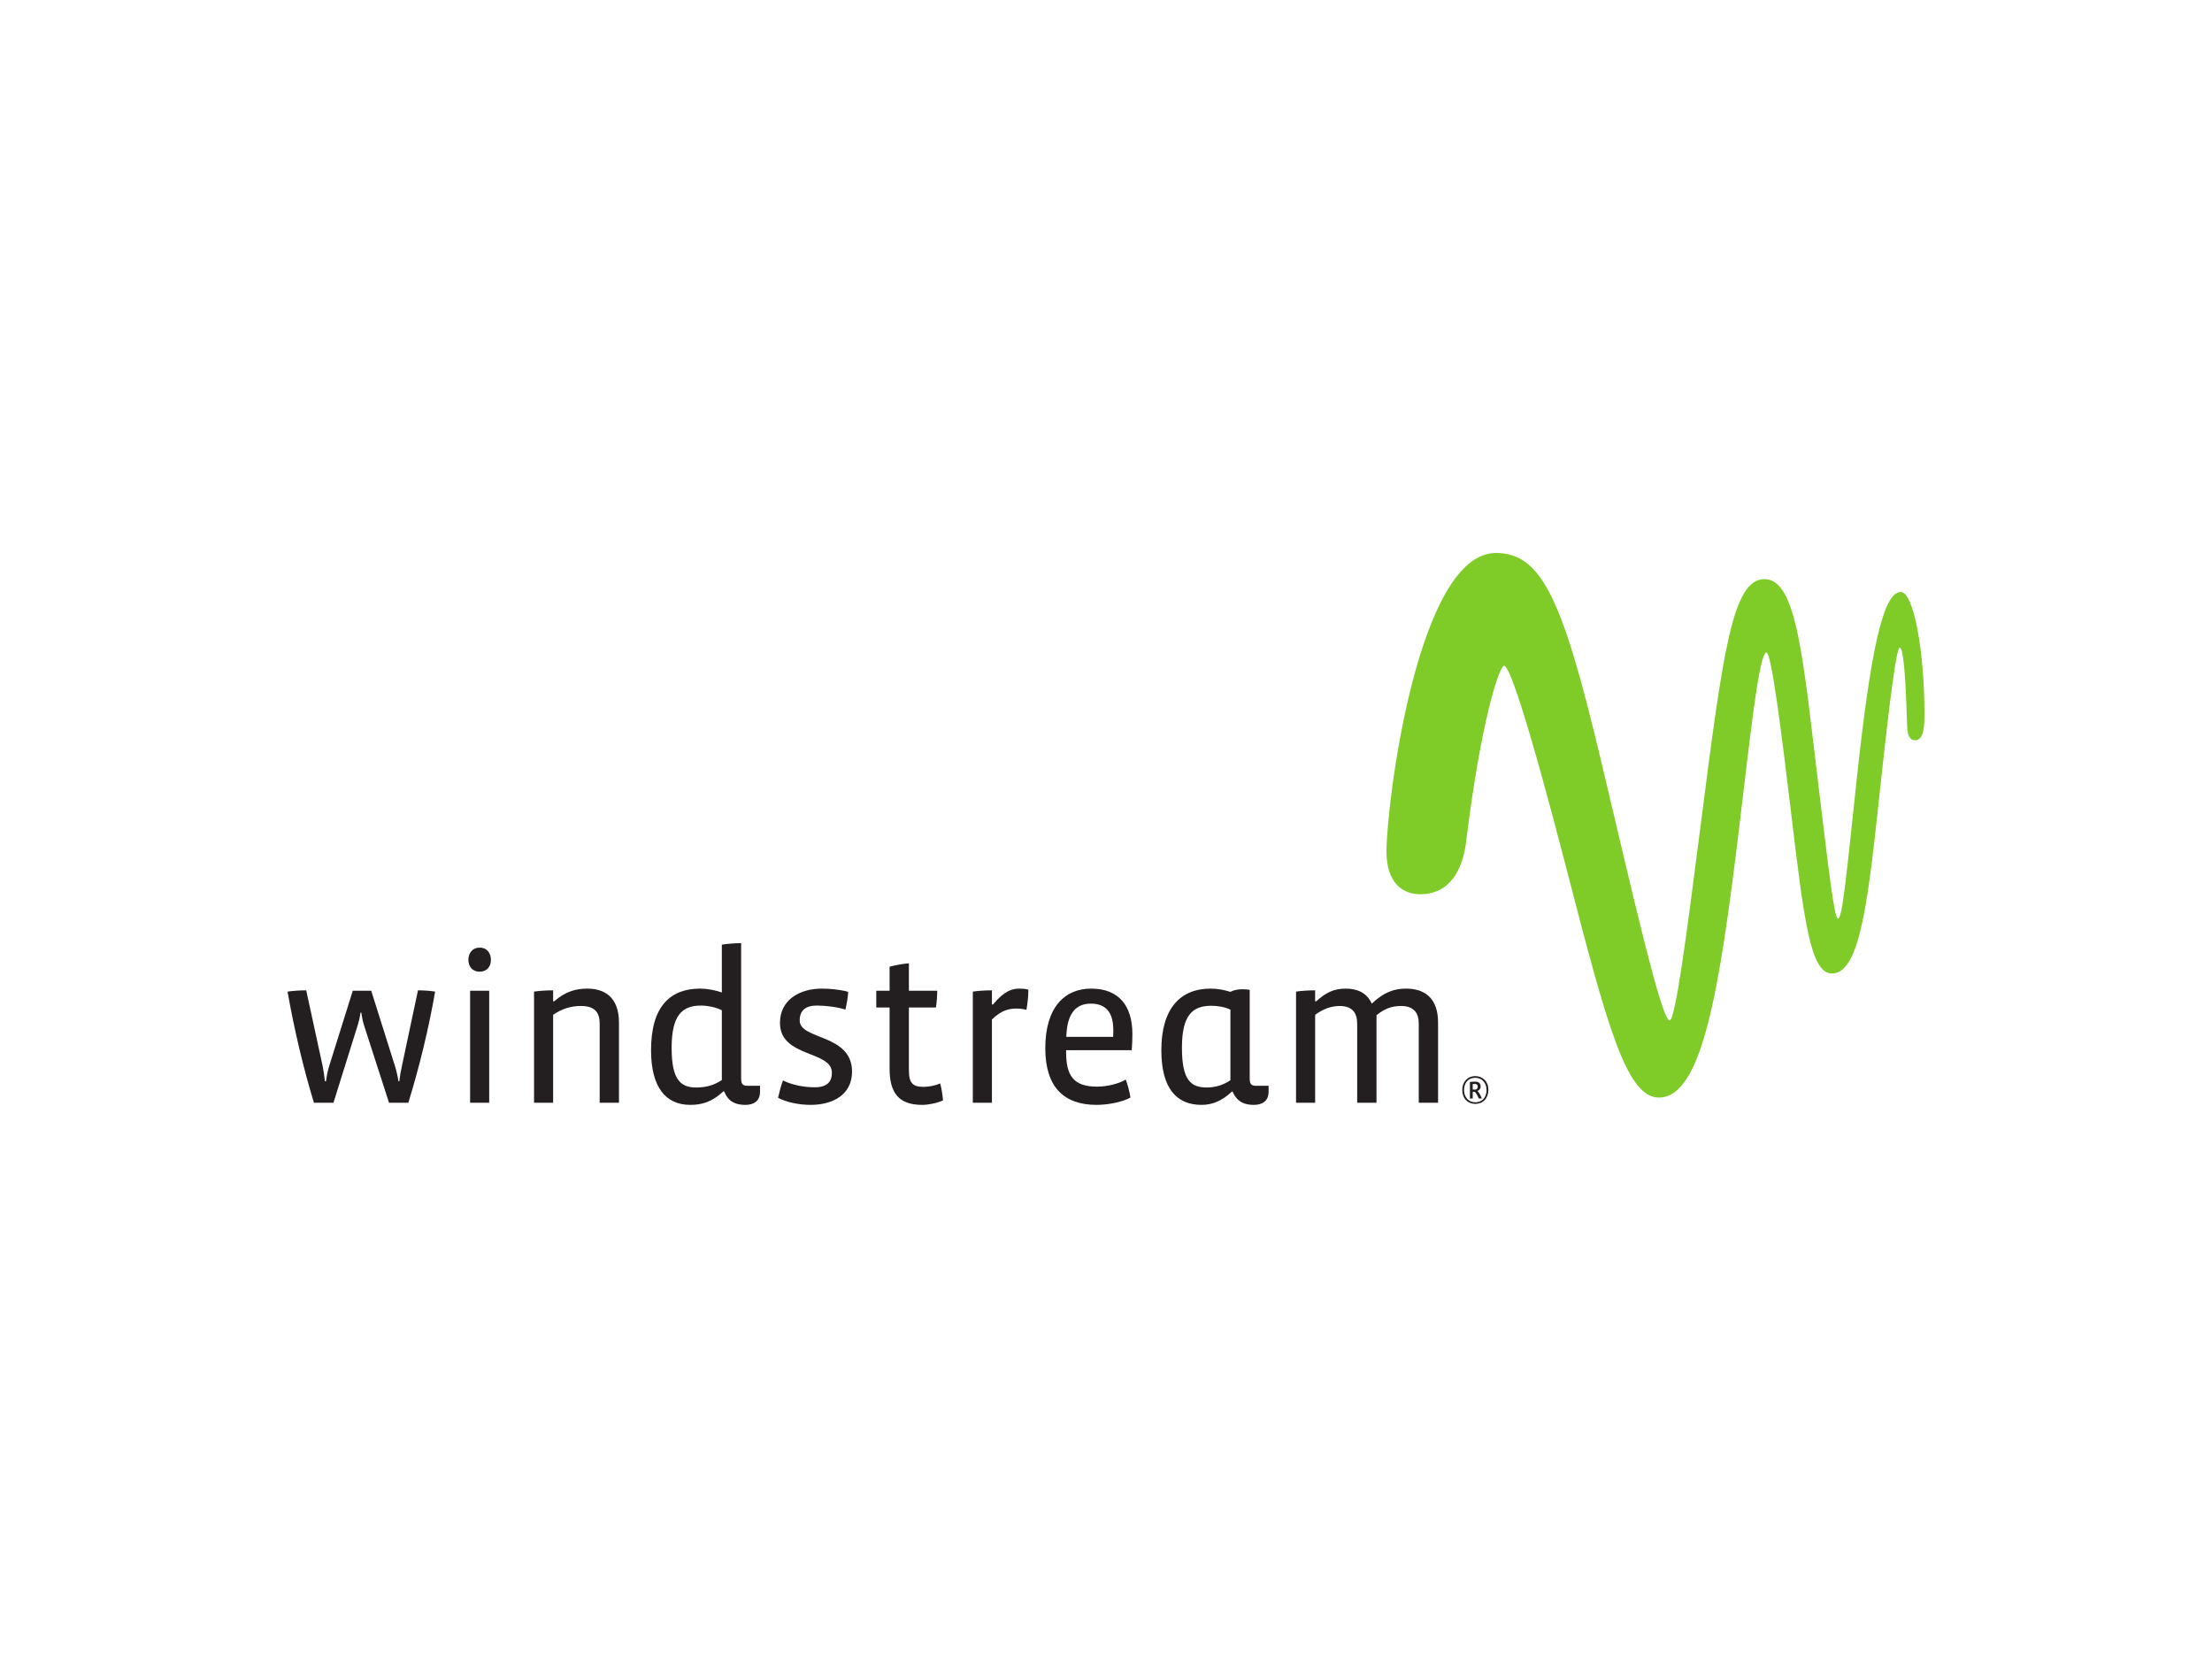 <svg xmlns="http://www.w3.org/2000/svg" width="200" height="150" viewBox="0 0 200 150" fill="none"><g clip-path="url(#clip0_952_98)"><path d="M153.738 74.832C152.511 84.398 151.487 92.259 150.956 92.259C150.201 92.259 147.474 80.199 144.776 68.851C141.316 54.302 139.446 50 135.252 50C128.182 50 125.36 72.627 125.36 77.027C125.36 79.722 126.734 80.853 128.402 80.853C131.106 80.853 132.255 78.618 132.563 76.1C133.897 65.198 135.559 60.191 135.998 60.191C136.427 60.191 137.941 64.253 141.702 78.807C145.307 92.762 147.058 99.237 149.992 99.237C153.913 99.237 155.465 89.514 157.223 75.058C158.199 67.024 159.033 58.993 159.717 58.993C160.166 58.993 161.1 66.422 161.948 73.52C163.119 83.32 163.701 88.021 165.636 88.021C168.271 88.021 168.953 80.961 170.049 70.811C170.979 62.179 171.505 58.551 171.766 58.551C172.074 58.551 172.299 60.848 172.432 65.627C172.461 66.679 172.783 66.931 173.163 66.931C173.975 66.931 174 65.572 174 64.484C174 59.043 173.06 53.523 171.851 53.523C170.227 53.523 169.084 59.2 167.88 70.439C166.905 79.563 166.574 83.053 166.179 83.053C165.85 83.053 165.375 78.901 164.474 71.476C163.025 59.536 162.48 52.363 159.54 52.363C156.638 52.363 155.787 58.857 153.738 74.832Z" fill="#7FCC28"></path><path d="M36.92 99.705H35.174L32.944 92.8C32.828 92.451 32.73 92.024 32.672 91.558H32.595C32.537 92.024 32.42 92.451 32.304 92.819L30.151 99.705H28.386C27.417 96.543 26.602 93.072 26 89.658C26.485 89.58 27.203 89.542 27.687 89.542L29.181 96.427C29.258 96.815 29.337 97.339 29.375 97.766H29.472C29.53 97.339 29.627 96.815 29.763 96.388L31.896 89.58H33.564L35.718 96.408C35.834 96.776 35.95 97.281 36.028 97.766H36.105C36.163 97.281 36.241 96.835 36.338 96.388L37.792 89.542C38.278 89.542 38.898 89.58 39.344 89.658C38.743 93.072 37.948 96.349 36.92 99.705Z" fill="#231F20"></path><path d="M44.231 99.705H42.505V89.58H44.231V99.705ZM43.358 87.854C42.68 87.854 42.35 87.35 42.35 86.788C42.35 86.206 42.68 85.682 43.378 85.682C44.057 85.682 44.386 86.206 44.386 86.788C44.386 87.369 44.057 87.854 43.358 87.854Z" fill="#231F20"></path><path d="M54.22 99.705V92.548C54.22 91.558 53.793 90.957 52.533 90.957C51.563 90.957 50.787 91.23 50.011 91.753V99.705H48.285V89.658C48.751 89.58 49.487 89.542 50.011 89.542V90.531H50.109C51.118 89.658 52.048 89.387 53.096 89.387C54.628 89.387 55.965 90.123 55.965 92.471V99.705H54.22Z" fill="#231F20"></path><path d="M65.266 91.346C64.8 91.094 64.024 90.919 63.385 90.919C61.677 90.919 60.727 91.791 60.727 94.739C60.727 97.572 61.484 98.327 62.957 98.327C63.772 98.327 64.529 98.153 65.266 97.649V91.346ZM67.4 99.898C66.643 99.898 65.867 99.705 65.48 98.677H65.402C64.373 99.646 63.443 99.898 62.414 99.898C60.203 99.898 58.865 98.327 58.865 94.953C58.865 90.957 60.63 89.386 63.307 89.386C63.908 89.386 64.665 89.522 65.266 89.736V85.411C65.731 85.333 66.487 85.275 67.011 85.275V97.513C67.011 97.998 67.147 98.173 67.594 98.173H68.718V98.696C68.718 99.569 68.136 99.898 67.4 99.898Z" fill="#231F20"></path><path d="M73.296 99.898C72.306 99.898 71.143 99.685 70.348 99.258C70.483 98.696 70.6 98.192 70.793 97.688C71.589 98.094 72.695 98.308 73.645 98.308C74.769 98.308 75.216 97.823 75.216 96.989C75.216 94.972 70.522 95.631 70.522 92.49C70.522 90.434 72.248 89.386 74.323 89.386C74.964 89.386 75.934 89.463 76.69 89.677C76.67 90.162 76.554 90.782 76.438 91.287C75.72 91.054 74.692 90.918 73.858 90.918C72.849 90.918 72.306 91.346 72.306 92.275C72.306 94.041 77.039 93.459 77.039 96.892C77.039 98.986 75.293 99.898 73.296 99.898Z" fill="#231F20"></path><path d="M83.381 99.898C81.286 99.898 80.433 98.851 80.433 96.62V91.093H79.23V89.581H80.433V87.408C80.898 87.272 81.674 87.136 82.178 87.098V89.581H84.739C84.739 90.066 84.7 90.589 84.623 91.093H82.178V96.756C82.178 97.959 82.547 98.269 83.537 98.269C84.001 98.269 84.623 98.134 85.01 97.959C85.126 98.405 85.224 98.986 85.262 99.491C84.739 99.743 83.924 99.898 83.381 99.898Z" fill="#231F20"></path><path d="M96.412 93.75H100.641C100.66 93.594 100.66 93.265 100.66 93.13C100.66 91.462 99.923 90.744 98.623 90.744C97.285 90.744 96.47 91.616 96.412 93.75ZM102.328 94.953H96.393V95.108C96.393 97.222 97.032 98.25 99.185 98.25C100.117 98.25 101.184 97.978 101.785 97.61C101.96 98.075 102.134 98.716 102.211 99.239C101.436 99.666 100.117 99.898 99.147 99.898C96.121 99.898 94.511 98.211 94.511 94.778C94.511 91.035 96.295 89.386 98.662 89.386C101.125 89.386 102.386 90.899 102.386 93.498C102.386 93.925 102.366 94.487 102.328 94.953Z" fill="#231F20"></path><path d="M111.249 91.287C110.726 91.035 110.066 90.938 109.524 90.938C107.797 90.938 106.866 91.811 106.866 94.739C106.866 97.59 107.622 98.327 109.097 98.327C109.931 98.327 110.609 98.094 111.249 97.668V91.287ZM112.995 97.513C112.995 97.998 113.112 98.173 113.576 98.173H114.702V98.696C114.702 99.569 114.119 99.898 113.364 99.898C112.588 99.898 111.87 99.685 111.444 98.696H111.386C110.493 99.53 109.639 99.898 108.631 99.898C106.381 99.898 105.004 98.405 105.004 94.953C105.004 91.151 106.75 89.386 109.446 89.386C110.047 89.386 110.609 89.484 111.249 89.677C111.521 89.522 111.947 89.444 112.355 89.444C112.588 89.444 112.801 89.463 112.995 89.502V97.513Z" fill="#231F20"></path><path d="M128.278 99.705V92.548C128.278 91.597 127.851 90.957 126.668 90.957C125.756 90.957 125.136 91.248 124.457 91.792V99.705H122.711V92.548C122.711 91.579 122.265 90.957 121.121 90.957C120.326 90.957 119.609 91.248 118.91 91.753V99.705H117.183V89.658C117.649 89.58 118.386 89.542 118.91 89.542V90.531H119.007C119.938 89.697 120.655 89.387 121.683 89.387C122.711 89.387 123.584 89.755 124.03 90.745C125.097 89.736 126.008 89.387 127.134 89.387C128.724 89.387 130.024 90.163 130.024 92.451V99.705H128.278Z" fill="#231F20"></path><path d="M92.807 91.306C92.593 91.248 92.264 91.19 91.934 91.19C91.237 91.19 90.557 91.325 89.685 92.179V99.704H87.958V89.658C88.424 89.58 89.161 89.542 89.685 89.542V90.821H89.781C90.887 89.502 91.585 89.386 92.206 89.386C92.419 89.386 92.749 89.405 92.982 89.484C92.982 90.065 92.904 90.724 92.807 91.306Z" fill="#231F20"></path><path d="M133.358 98.007C133.294 98.007 133.219 98.011 133.159 98.016V98.519H133.33C133.502 98.519 133.614 98.439 133.614 98.251C133.614 98.084 133.514 98.007 133.358 98.007ZM133.985 99.305C133.901 99.326 133.798 99.326 133.714 99.329L133.598 99.094C133.519 98.926 133.427 98.794 133.358 98.726H133.159V99.322H132.903V97.824C133.083 97.804 133.242 97.796 133.378 97.796C133.65 97.796 133.873 97.916 133.873 98.236C133.873 98.439 133.746 98.587 133.582 98.638C133.665 98.714 133.753 98.831 133.826 98.979L133.985 99.305ZM133.39 97.449C132.755 97.449 132.372 97.9 132.372 98.559C132.372 99.198 132.779 99.665 133.39 99.665C134.002 99.665 134.409 99.23 134.409 98.559C134.409 97.891 133.978 97.449 133.39 97.449ZM133.39 99.809C132.707 99.809 132.212 99.318 132.212 98.547C132.212 97.804 132.704 97.297 133.39 97.297C134.053 97.297 134.573 97.775 134.573 98.547C134.573 99.309 134.077 99.809 133.39 99.809Z" fill="#231F20"></path></g><defs><clipPath id="clip0_952_98"><rect width="148" height="49.898" fill="white" transform="translate(26 50)"></rect></clipPath></defs></svg>